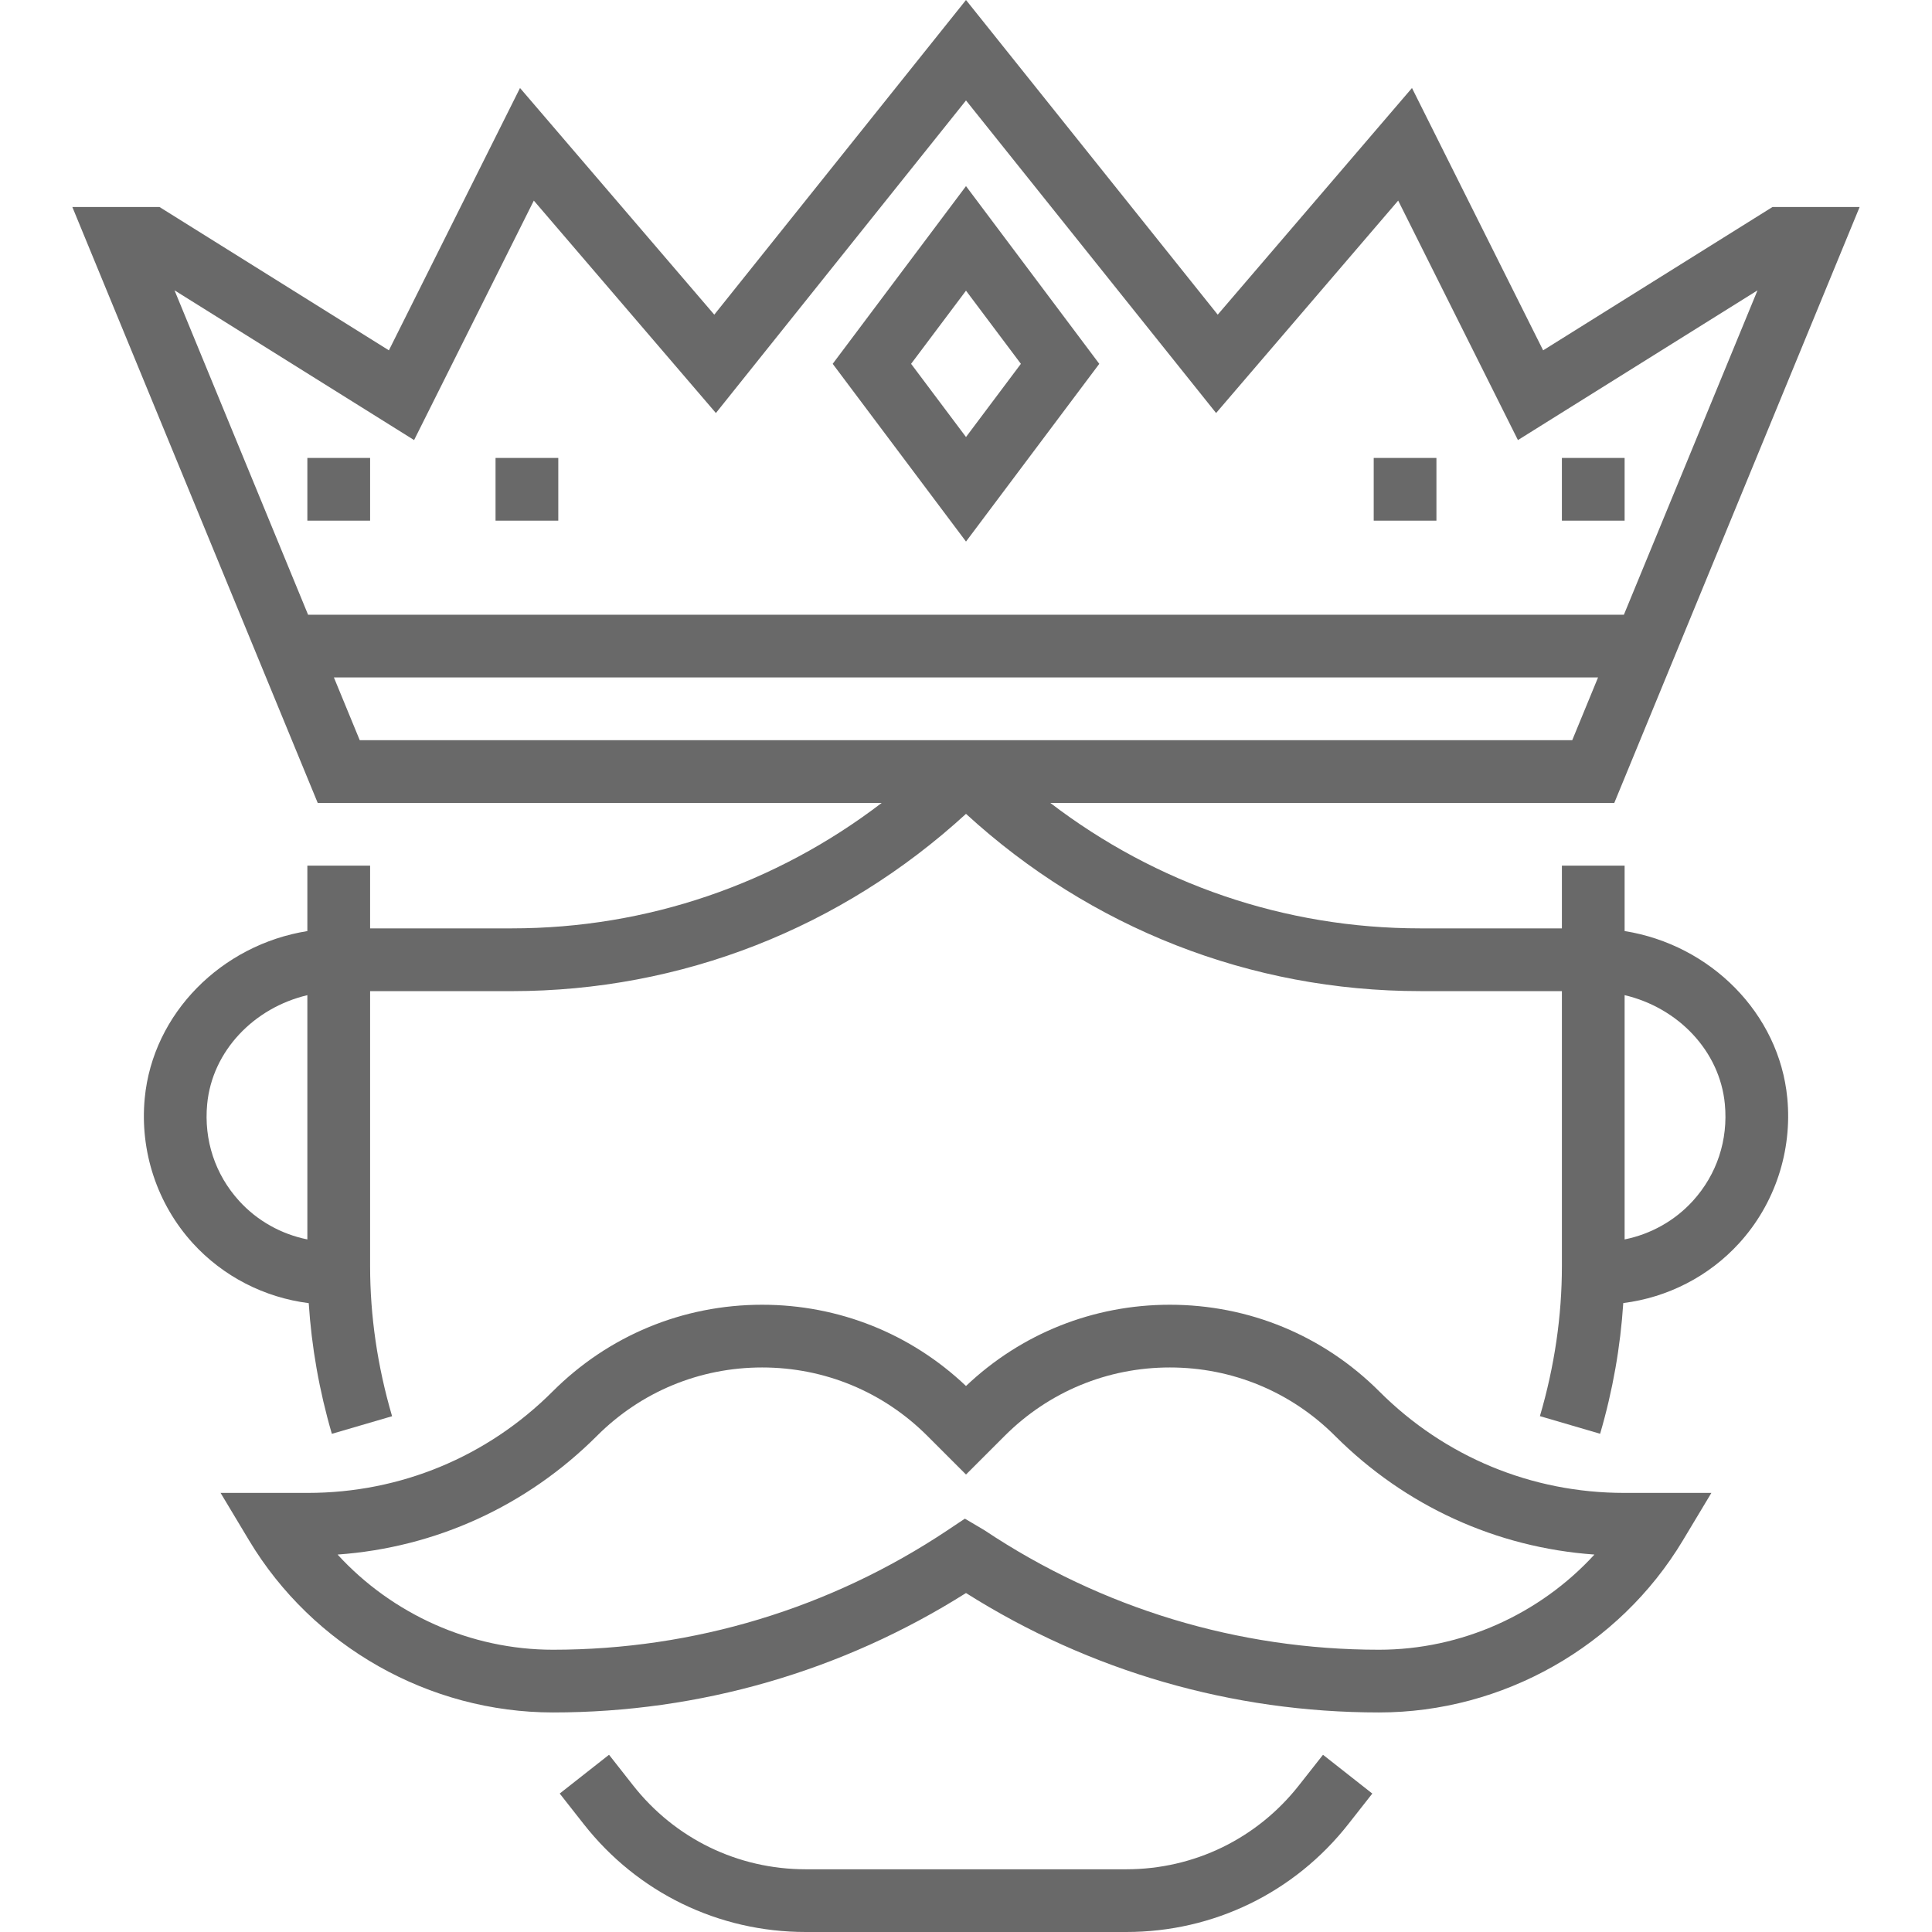 <?xml version="1.0" encoding="UTF-8"?> <svg xmlns="http://www.w3.org/2000/svg" width="69" height="69" viewBox="0 0 69 69" fill="none"><path d="M58.022 33.252V30.916H55.782V33.156H50.725C45.881 33.156 41.293 31.569 37.511 28.676H57.653L66.415 7.394H63.301L55.112 12.512L50.428 3.143L43.49 11.238L34.5 0L25.51 11.238L18.572 3.143L13.889 12.512L5.698 7.394H2.584L11.347 28.676H31.489C27.707 31.569 23.118 33.156 18.276 33.156H13.218V30.916H10.977V33.253C7.918 33.742 5.459 36.185 5.169 39.222C4.988 41.113 5.612 43 6.883 44.397C7.967 45.589 9.444 46.341 11.026 46.541C11.126 48.096 11.4 49.661 11.852 51.208L14.003 50.579C13.481 48.799 13.218 46.998 13.218 45.224V35.398H18.276C24.346 35.397 30.054 33.141 34.5 29.066C38.946 33.141 44.656 35.397 50.725 35.397H55.782V45.224C55.782 46.998 55.519 48.798 54.997 50.576L57.147 51.206C57.6 49.659 57.873 48.095 57.974 46.538C59.556 46.34 61.033 45.587 62.117 44.395C63.389 42.998 64.013 41.11 63.832 39.218C63.542 36.184 61.082 33.74 58.022 33.252ZM10.977 44.265C10.048 44.078 9.189 43.603 8.541 42.89C7.683 41.946 7.277 40.718 7.399 39.434C7.58 37.533 9.072 35.991 10.977 35.542V44.265ZM11.003 21.955L6.233 10.369L14.789 15.717L19.065 7.164L25.568 14.751L34.5 3.587L43.432 14.751L49.935 7.164L54.212 15.717L62.768 10.37L57.996 21.955H11.003ZM12.848 26.436L11.925 24.195H57.073L56.151 26.436H12.848ZM60.459 42.89C59.811 43.602 58.953 44.078 58.022 44.265V35.541C59.928 35.989 61.421 37.531 61.602 39.432C61.724 40.717 61.318 41.945 60.459 42.89Z" fill="#696969"></path><path d="M29.739 12.994L34.5 19.342L39.26 12.994L34.5 6.647L29.739 12.994ZM34.5 15.608L32.539 12.994L34.5 10.381L36.46 12.994L34.5 15.608Z" fill="#696969"></path><path d="M51.301 16.355H49.061V18.595H51.301V16.355Z" fill="#696969"></path><path d="M58.022 16.355H55.782V18.595H58.022V16.355Z" fill="#696969"></path><path d="M13.218 16.355H10.977V18.595H13.218V16.355Z" fill="#696969"></path><path d="M19.939 16.355H17.698V18.595H19.939V16.355Z" fill="#696969"></path><path d="M49.265 49.698C47.266 47.698 44.608 46.598 41.78 46.598C39.048 46.598 36.474 47.626 34.5 49.5C32.525 47.626 29.951 46.598 27.219 46.598C24.392 46.598 21.734 47.698 19.734 49.698C17.399 52.032 14.295 53.318 10.994 53.318H7.878L8.896 55.015C11.171 58.805 15.33 61.159 19.749 61.159C24.992 61.159 30.077 59.687 34.5 56.894C38.922 59.687 44.007 61.159 49.25 61.159C53.669 61.159 57.828 58.805 60.102 55.015L61.121 53.318H58.006C54.704 53.318 51.6 52.032 49.265 49.698ZM49.25 58.919C44.22 58.919 39.347 57.444 35.16 54.652L34.46 54.238L33.839 54.652C29.652 57.444 24.779 58.919 19.749 58.919C16.81 58.919 14.009 57.653 12.056 55.52C15.556 55.271 18.812 53.788 21.319 51.282C22.895 49.705 24.99 48.838 27.219 48.838C29.448 48.838 31.543 49.705 33.12 51.282L34.5 52.662L35.88 51.282C37.457 49.705 39.551 48.838 41.78 48.838C44.009 48.838 46.104 49.705 47.681 51.282C50.187 53.788 53.444 55.272 56.944 55.52C54.99 57.653 52.19 58.919 49.25 58.919Z" fill="#696969"></path><path d="M46.391 63.762C44.894 65.666 42.647 66.76 40.225 66.76H28.775C26.352 66.76 24.105 65.666 22.609 63.762L21.751 62.67L19.99 64.055L20.848 65.147C22.77 67.595 25.66 69 28.775 69H40.226C43.34 69 46.23 67.595 48.153 65.148L49.011 64.056L47.25 62.671L46.391 63.762Z" fill="#696969"></path></svg> 